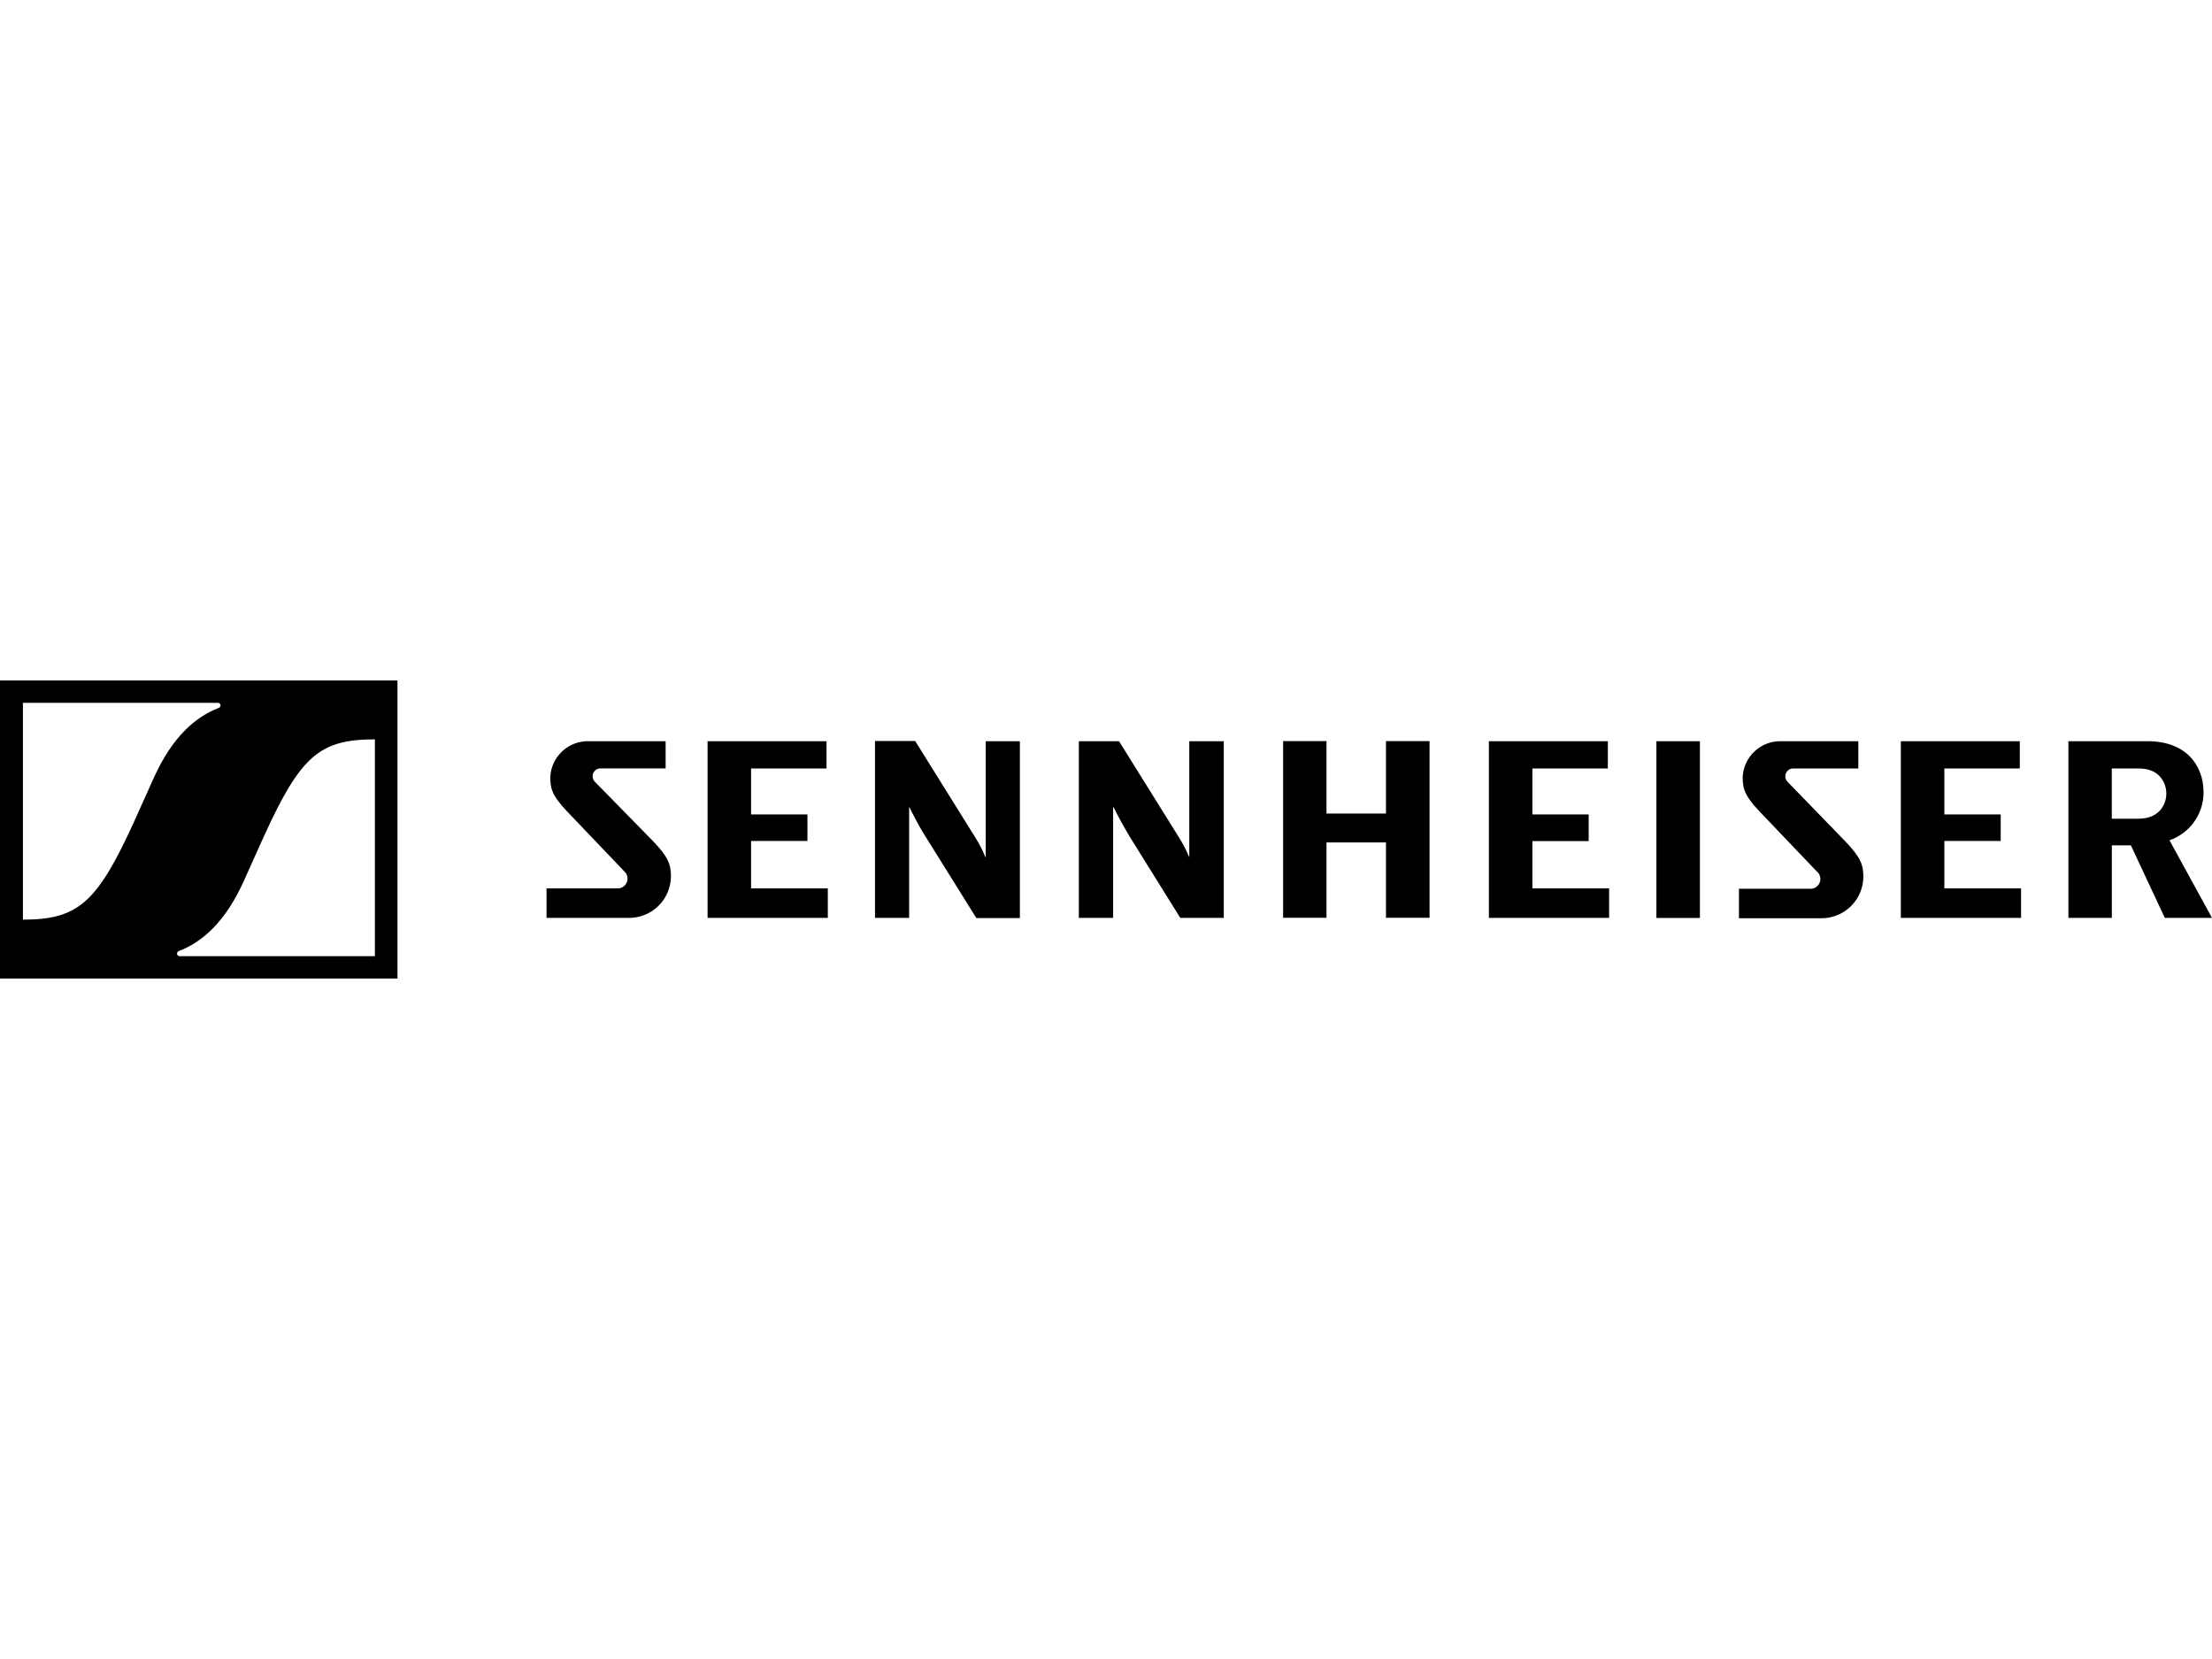<?xml version="1.0" encoding="UTF-8"?>
<svg width="640px" height="480px" viewBox="0 0 640 480" version="1.1" xmlns="http://www.w3.org/2000/svg" xmlns:xlink="http://www.w3.org/1999/xlink">
    <title>logo-sennheiser</title>
    <g id="logo-sennheiser" stroke="none" stroke-width="1" fill="none" fill-rule="evenodd">
        <g id="Sennheiser_logo" transform="translate(0, 196.875)" fill="#000000" fill-rule="nonzero">
            <path d="M344.202,17.579 L354.079,17.579 L354.079,68.692 L341.491,68.692 L326.849,45.179 C324.343,41.072 322.208,36.698 322.208,36.698 L322.064,36.698 L322.064,68.692 L312.145,68.692 L312.145,17.579 L323.768,17.579 L341.121,45.425 C342.28,47.258 343.277,49.189 344.099,51.196 L344.099,51.196 L344.099,17.579 L344.202,17.579 Z M401.004,38.505 L383.795,38.505 L383.795,17.558 L371.247,17.558 L371.247,68.672 L383.795,68.672 L383.795,46.863 L401.004,46.863 L401.004,68.672 L413.613,68.672 L413.613,17.558 L401.004,17.558 L401.004,38.505 Z M217.31,46.452 L233.616,46.452 L233.616,38.772 L217.31,38.772 L217.31,25.464 L239.14,25.464 L239.14,17.579 L204.722,17.579 L204.722,68.692 L239.51,68.692 L239.51,60.17 L217.31,60.17 L217.31,46.473 L217.31,46.452 Z M172.008,29.202 C171.413,28.507 171.291,27.524 171.699,26.704 C172.106,25.885 172.964,25.389 173.877,25.444 L192.585,25.444 L192.585,17.579 L170.448,17.579 C164.539,17.391 159.557,21.945 159.215,27.847 C159.215,30.845 159.44,33.022 163.938,37.745 L180.592,55.2 C181.493,55.985 181.805,57.25 181.372,58.363 C180.94,59.476 179.856,60.199 178.662,60.17 L158.126,60.17 L158.126,68.692 L181.619,68.692 C184.883,68.803 188.054,67.59 190.409,65.327 C192.765,63.064 194.105,59.945 194.125,56.679 C194.125,53.291 193.325,51.032 188.868,46.411 L172.008,29.202 Z M285.12,51.134 L285.12,51.134 C284.298,49.128 283.301,47.197 282.142,45.364 L264.789,17.517 L253.166,17.517 L253.166,68.692 L263.044,68.692 L263.044,36.759 L263.188,36.759 C263.188,36.759 265.241,41.195 267.829,45.24 L282.491,68.754 L295.08,68.754 L295.08,17.579 L285.202,17.579 L285.202,51.155 L285.12,51.134 Z M562.559,46.452 L578.865,46.452 L578.865,38.772 L562.559,38.772 L562.559,25.464 L584.389,25.464 L584.389,17.579 L549.971,17.579 L549.971,68.692 L584.759,68.692 L584.759,60.17 L562.559,60.17 L562.559,46.473 L562.559,46.452 Z M640,68.692 L626.344,68.692 L616.528,47.705 L611.024,47.705 L611.024,68.692 L598.456,68.692 L598.456,17.579 L621.374,17.579 C632.422,17.579 637.556,24.458 637.556,32.406 C637.551,38.647 633.596,44.201 627.699,46.247 L640,68.692 Z M626.795,32.734 C626.795,30.373 625.42,25.464 618.786,25.464 L611.003,25.464 L611.003,40.004 L618.643,40.004 C625.543,40.004 626.795,34.911 626.795,32.734 L626.795,32.734 Z M517.093,29.223 C516.498,28.528 516.376,27.544 516.783,26.725 C517.191,25.906 518.048,25.409 518.962,25.464 L537.67,25.464 L537.67,17.579 L515.45,17.579 C509.541,17.391 504.559,21.945 504.217,27.847 C504.217,30.845 504.443,33.022 508.94,37.745 L525.595,55.2 C526.573,55.957 526.948,57.261 526.52,58.422 C526.092,59.582 524.961,60.332 523.726,60.273 L503.129,60.273 L503.129,68.795 L526.622,68.795 C529.886,68.906 533.056,67.692 535.412,65.43 C537.767,63.167 539.108,60.048 539.128,56.782 C539.128,53.393 538.327,51.134 533.871,46.514 L517.093,29.223 Z M443.349,46.473 L459.654,46.473 L459.654,38.772 L443.369,38.772 L443.369,25.464 L465.199,25.464 L465.199,17.579 L430.781,17.579 L430.781,68.692 L465.568,68.692 L465.568,60.17 L443.369,60.17 L443.369,46.473 L443.349,46.473 Z M479.245,68.713 L491.834,68.713 L491.834,17.579 L479.245,17.579 L479.245,68.692 L479.245,68.713 Z M0,0 L0,86.251 L115.001,86.251 L115.001,0 L0,0 Z M63.292,7.947 L63.292,7.947 C56.453,10.576 49.882,16.367 44.583,27.99 C43.043,31.358 40.148,37.868 38.833,40.784 C28.175,64.175 22.713,69.206 6.633,69.206 L6.633,6.469 L63.004,6.469 C63.384,6.446 63.722,6.709 63.795,7.082 C63.868,7.456 63.652,7.826 63.292,7.947 Z M108.47,17.024 L108.47,79.782 L51.997,79.782 C51.621,79.792 51.294,79.527 51.228,79.157 C51.161,78.788 51.374,78.425 51.73,78.303 L51.73,78.303 C58.568,75.675 65.14,69.884 70.438,58.26 C71.978,54.892 74.874,48.382 76.188,45.466 C86.826,22.076 92.288,17.045 108.368,17.045 L108.47,17.024 Z" id="path296"></path>
        </g>
    </g>
</svg>